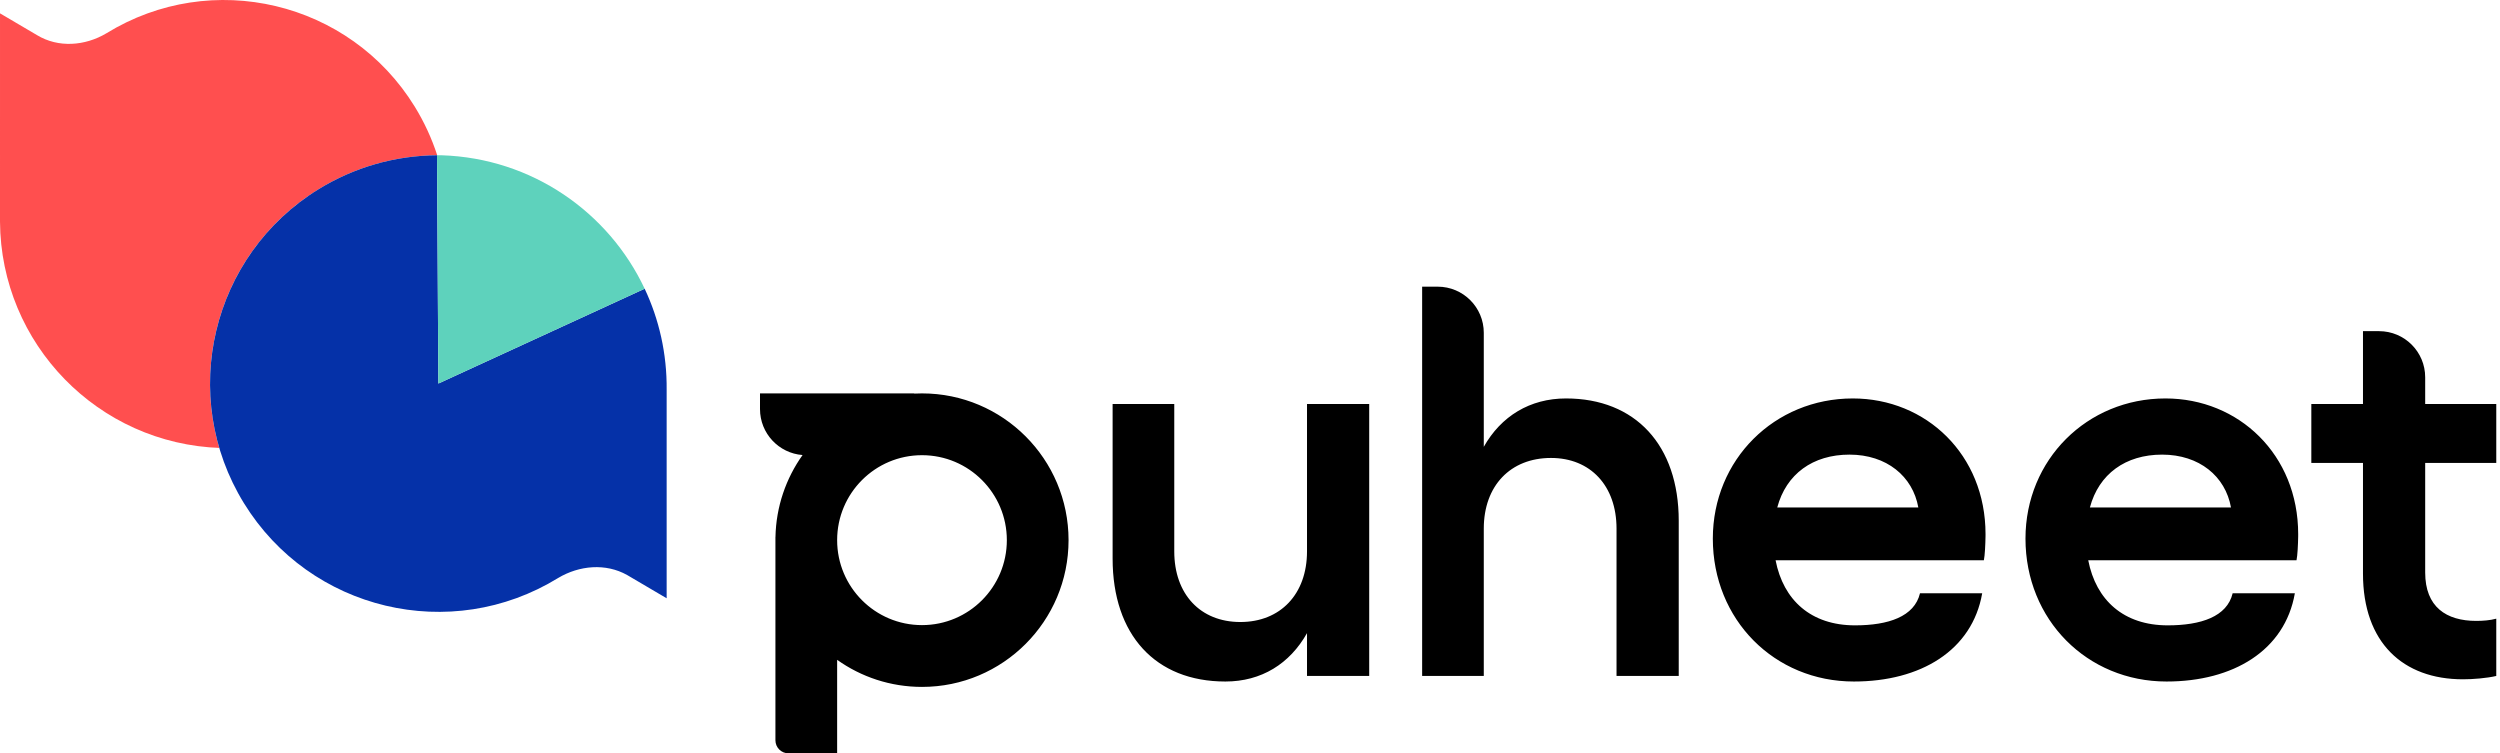 <svg width="375" height="113" viewBox="0 0 375 113" fill="none" xmlns="http://www.w3.org/2000/svg">
<path fill-rule="evenodd" clip-rule="evenodd" d="M215.652 43C219.471 43 222.568 46.096 222.568 49.916V67.025C225.15 62.437 229.483 59.767 234.898 59.767C245.311 59.767 251.81 66.775 251.81 78.12V101.394H242.479V79.288C242.479 72.864 238.563 68.693 232.648 68.693C226.567 68.693 222.568 72.864 222.568 79.288V101.394H213.321V43H215.652ZM363.778 56.589C363.778 52.77 360.681 49.674 356.862 49.674H354.447V60.602H346.699V69.444H354.447V86.045C354.447 96.389 360.445 101.895 369.443 101.895C370.942 101.895 373.025 101.728 374.441 101.394V92.802C373.525 93.052 372.442 93.135 371.442 93.135C366.943 93.135 363.778 91.05 363.778 85.878V69.444H374.441V60.602H363.778V56.589ZM137.142 59.009L137.141 59.039C137.524 59.019 137.91 59.009 138.299 59.009C150.44 59.009 160.283 68.865 160.283 81.022C160.283 93.18 150.44 103.036 138.299 103.036C133.555 103.036 129.163 101.532 125.571 98.974L125.571 113H118.271C117.19 113 116.314 112.124 116.314 111.044V80.559L116.319 80.568C116.411 75.983 117.904 71.743 120.385 68.257C116.814 67.987 114 65.003 114 61.362V59.009H137.142ZM176.14 60.602V82.708C176.14 89.131 180.055 93.302 186.053 93.302C192.052 93.302 196.051 89.131 196.051 82.708V60.602H205.381V101.394H196.051V94.971C193.468 99.559 189.219 102.228 183.804 102.228C173.307 102.228 166.892 95.221 166.892 83.792V60.602H176.14ZM297.829 80.122C297.829 68.193 288.914 59.767 277.918 59.767C266.171 59.767 256.924 68.944 256.924 80.789C256.924 92.969 266.171 102.228 278.084 102.228C288.081 102.228 295.829 97.585 297.329 88.993H287.998C287.165 92.496 283.249 93.803 278.251 93.803C271.669 93.803 267.504 90.049 266.338 84.043H297.579C297.729 83.367 297.811 81.61 297.826 80.475L297.829 80.122ZM324.816 59.767C335.813 59.767 344.727 68.193 344.727 80.122L344.725 80.475C344.71 81.61 344.627 83.367 344.477 84.043H313.236C314.403 90.049 318.568 93.803 325.15 93.803C330.148 93.803 334.064 92.496 334.897 88.993H344.228C342.728 97.585 334.98 102.228 324.983 102.228C313.07 102.228 303.822 92.969 303.822 80.789C303.822 68.944 313.07 59.767 324.816 59.767ZM125.571 81.022C125.571 73.984 131.269 68.278 138.299 68.278C145.328 68.278 151.026 73.984 151.026 81.022C151.026 88.061 145.328 93.767 138.299 93.767C131.269 93.767 125.571 88.061 125.571 81.022ZM277.418 68.193C271.919 68.193 267.921 71.113 266.588 76.118H287.748C286.915 71.446 283 68.193 277.418 68.193ZM313.486 76.118C314.819 71.113 318.818 68.193 324.317 68.193C329.898 68.193 333.814 71.446 334.647 76.118H313.486Z" fill="black"/>
<path d="M62.206 15.987C63.649 18.331 64.77 20.782 65.581 23.288C59.306 23.322 53.155 25.078 47.806 28.371C34.351 36.653 28.633 52.732 32.892 67.189L33.105 67.197C14.708 66.603 0.115 51.577 0 33.244L0.001 2.001L5.546 5.265C8.744 7.209 12.751 6.904 15.965 4.991C31.771 -4.735 52.474 0.187 62.206 15.987Z" fill="#FF4F4F"/>
<path d="M65.554 23.288C59.289 23.327 53.148 25.082 47.806 28.371C31.696 38.288 26.678 59.382 36.597 75.486C46.516 91.59 67.617 96.607 83.727 86.694C86.909 84.8 90.854 84.453 94.064 86.25L94.346 86.415L99.998 89.741V58.465C100.05 53.05 98.863 47.907 96.699 43.309L65.753 57.534L65.554 23.288Z" fill="#0531A8"/>
<path d="M66.257 23.291C66.022 23.288 65.788 23.287 65.554 23.288L65.753 57.534L96.699 43.309C91.292 31.819 79.783 23.728 66.257 23.291Z" fill="#5ED2BC"/>
</svg>
